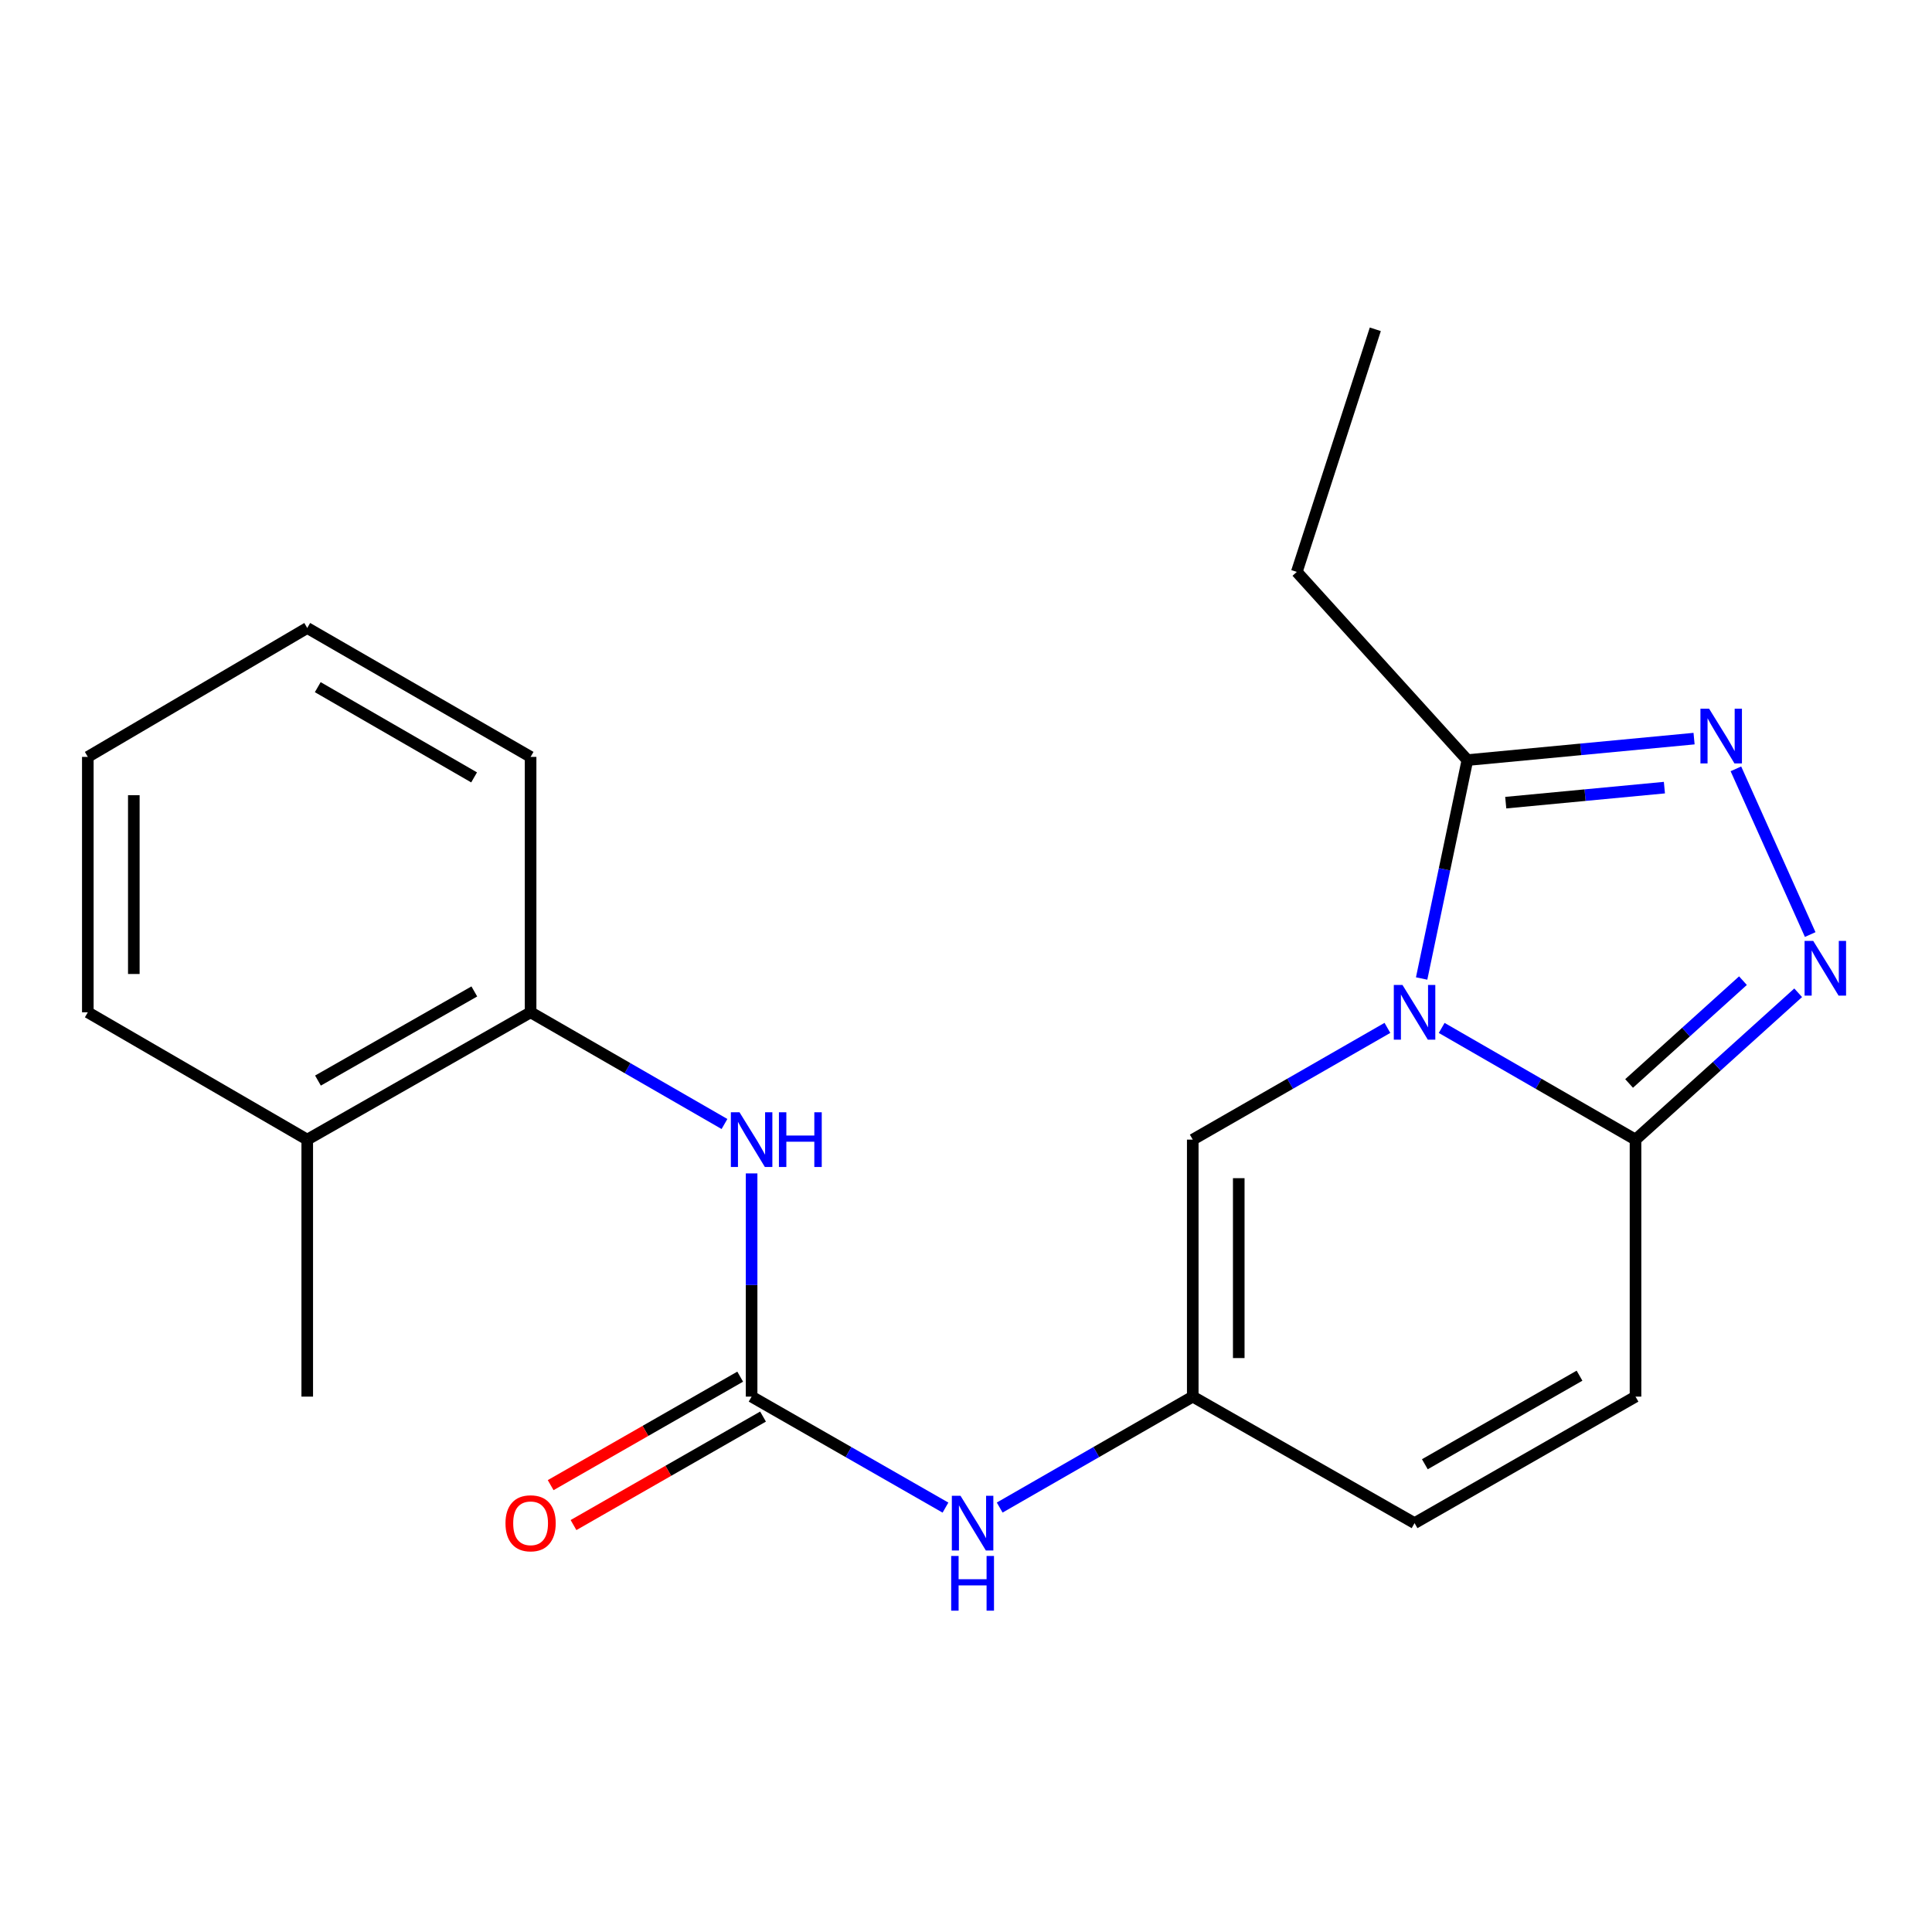 <?xml version='1.0' encoding='iso-8859-1'?>
<svg version='1.1' baseProfile='full'
              xmlns='http://www.w3.org/2000/svg'
                      xmlns:rdkit='http://www.rdkit.org/xml'
                      xmlns:xlink='http://www.w3.org/1999/xlink'
                  xml:space='preserve'
width='1000px' height='1000px' viewBox='0 0 1000 1000'>
<!-- END OF HEADER -->
<rect style='opacity:1.0;fill:#FFFFFF;stroke:none' width='1000' height='1000' x='0' y='0'> </rect>
<path class='bond-0' d='M 746.212,532.056 L 796.375,560.963' style='fill:none;fill-rule:evenodd;stroke:#0000FF;stroke-width:6px;stroke-linecap:butt;stroke-linejoin:miter;stroke-opacity:1' />
<path class='bond-0' d='M 796.375,560.963 L 846.539,589.871' style='fill:none;fill-rule:evenodd;stroke:#000000;stroke-width:6px;stroke-linecap:butt;stroke-linejoin:miter;stroke-opacity:1' />
<path class='bond-3' d='M 735.837,506.471 L 747.68,449.947' style='fill:none;fill-rule:evenodd;stroke:#0000FF;stroke-width:6px;stroke-linecap:butt;stroke-linejoin:miter;stroke-opacity:1' />
<path class='bond-3' d='M 747.68,449.947 L 759.524,393.422' style='fill:none;fill-rule:evenodd;stroke:#000000;stroke-width:6px;stroke-linecap:butt;stroke-linejoin:miter;stroke-opacity:1' />
<path class='bond-5' d='M 718.122,532.03 L 667.745,560.951' style='fill:none;fill-rule:evenodd;stroke:#0000FF;stroke-width:6px;stroke-linecap:butt;stroke-linejoin:miter;stroke-opacity:1' />
<path class='bond-5' d='M 667.745,560.951 L 617.368,589.871' style='fill:none;fill-rule:evenodd;stroke:#000000;stroke-width:6px;stroke-linecap:butt;stroke-linejoin:miter;stroke-opacity:1' />
<path class='bond-1' d='M 846.539,589.871 L 888.636,551.865' style='fill:none;fill-rule:evenodd;stroke:#000000;stroke-width:6px;stroke-linecap:butt;stroke-linejoin:miter;stroke-opacity:1' />
<path class='bond-1' d='M 888.636,551.865 L 930.734,513.86' style='fill:none;fill-rule:evenodd;stroke:#0000FF;stroke-width:6px;stroke-linecap:butt;stroke-linejoin:miter;stroke-opacity:1' />
<path class='bond-1' d='M 843.215,560.798 L 872.683,534.194' style='fill:none;fill-rule:evenodd;stroke:#000000;stroke-width:6px;stroke-linecap:butt;stroke-linejoin:miter;stroke-opacity:1' />
<path class='bond-1' d='M 872.683,534.194 L 902.151,507.59' style='fill:none;fill-rule:evenodd;stroke:#0000FF;stroke-width:6px;stroke-linecap:butt;stroke-linejoin:miter;stroke-opacity:1' />
<path class='bond-8' d='M 846.539,589.871 L 846.539,722.887' style='fill:none;fill-rule:evenodd;stroke:#000000;stroke-width:6px;stroke-linecap:butt;stroke-linejoin:miter;stroke-opacity:1' />
<path class='bond-21' d='M 936.957,483.723 L 898.498,397.952' style='fill:none;fill-rule:evenodd;stroke:#0000FF;stroke-width:6px;stroke-linecap:butt;stroke-linejoin:miter;stroke-opacity:1' />
<path class='bond-2' d='M 876.847,382.307 L 818.186,387.865' style='fill:none;fill-rule:evenodd;stroke:#0000FF;stroke-width:6px;stroke-linecap:butt;stroke-linejoin:miter;stroke-opacity:1' />
<path class='bond-2' d='M 818.186,387.865 L 759.524,393.422' style='fill:none;fill-rule:evenodd;stroke:#000000;stroke-width:6px;stroke-linecap:butt;stroke-linejoin:miter;stroke-opacity:1' />
<path class='bond-2' d='M 861.494,407.675 L 820.431,411.566' style='fill:none;fill-rule:evenodd;stroke:#0000FF;stroke-width:6px;stroke-linecap:butt;stroke-linejoin:miter;stroke-opacity:1' />
<path class='bond-2' d='M 820.431,411.566 L 779.368,415.456' style='fill:none;fill-rule:evenodd;stroke:#000000;stroke-width:6px;stroke-linecap:butt;stroke-linejoin:miter;stroke-opacity:1' />
<path class='bond-14' d='M 759.524,393.422 L 671.226,296.012' style='fill:none;fill-rule:evenodd;stroke:#000000;stroke-width:6px;stroke-linecap:butt;stroke-linejoin:miter;stroke-opacity:1' />
<path class='bond-4' d='M 389.031,722.887 L 439.204,751.611' style='fill:none;fill-rule:evenodd;stroke:#000000;stroke-width:6px;stroke-linecap:butt;stroke-linejoin:miter;stroke-opacity:1' />
<path class='bond-4' d='M 439.204,751.611 L 489.377,780.335' style='fill:none;fill-rule:evenodd;stroke:#0000FF;stroke-width:6px;stroke-linecap:butt;stroke-linejoin:miter;stroke-opacity:1' />
<path class='bond-7' d='M 389.031,722.887 L 389.031,665.122' style='fill:none;fill-rule:evenodd;stroke:#000000;stroke-width:6px;stroke-linecap:butt;stroke-linejoin:miter;stroke-opacity:1' />
<path class='bond-7' d='M 389.031,665.122 L 389.031,607.357' style='fill:none;fill-rule:evenodd;stroke:#0000FF;stroke-width:6px;stroke-linecap:butt;stroke-linejoin:miter;stroke-opacity:1' />
<path class='bond-12' d='M 383.118,712.556 L 334.069,740.634' style='fill:none;fill-rule:evenodd;stroke:#000000;stroke-width:6px;stroke-linecap:butt;stroke-linejoin:miter;stroke-opacity:1' />
<path class='bond-12' d='M 334.069,740.634 L 285.02,768.711' style='fill:none;fill-rule:evenodd;stroke:#FF0000;stroke-width:6px;stroke-linecap:butt;stroke-linejoin:miter;stroke-opacity:1' />
<path class='bond-12' d='M 394.945,733.218 L 345.896,761.295' style='fill:none;fill-rule:evenodd;stroke:#000000;stroke-width:6px;stroke-linecap:butt;stroke-linejoin:miter;stroke-opacity:1' />
<path class='bond-12' d='M 345.896,761.295 L 296.847,789.373' style='fill:none;fill-rule:evenodd;stroke:#FF0000;stroke-width:6px;stroke-linecap:butt;stroke-linejoin:miter;stroke-opacity:1' />
<path class='bond-6' d='M 617.368,589.871 L 617.368,722.887' style='fill:none;fill-rule:evenodd;stroke:#000000;stroke-width:6px;stroke-linecap:butt;stroke-linejoin:miter;stroke-opacity:1' />
<path class='bond-6' d='M 641.176,609.824 L 641.176,702.935' style='fill:none;fill-rule:evenodd;stroke:#000000;stroke-width:6px;stroke-linecap:butt;stroke-linejoin:miter;stroke-opacity:1' />
<path class='bond-9' d='M 617.368,722.887 L 567.403,751.599' style='fill:none;fill-rule:evenodd;stroke:#000000;stroke-width:6px;stroke-linecap:butt;stroke-linejoin:miter;stroke-opacity:1' />
<path class='bond-9' d='M 567.403,751.599 L 517.437,780.31' style='fill:none;fill-rule:evenodd;stroke:#0000FF;stroke-width:6px;stroke-linecap:butt;stroke-linejoin:miter;stroke-opacity:1' />
<path class='bond-10' d='M 617.368,722.887 L 732.172,788.37' style='fill:none;fill-rule:evenodd;stroke:#000000;stroke-width:6px;stroke-linecap:butt;stroke-linejoin:miter;stroke-opacity:1' />
<path class='bond-11' d='M 374.991,581.782 L 324.814,552.873' style='fill:none;fill-rule:evenodd;stroke:#0000FF;stroke-width:6px;stroke-linecap:butt;stroke-linejoin:miter;stroke-opacity:1' />
<path class='bond-11' d='M 324.814,552.873 L 274.638,523.965' style='fill:none;fill-rule:evenodd;stroke:#000000;stroke-width:6px;stroke-linecap:butt;stroke-linejoin:miter;stroke-opacity:1' />
<path class='bond-22' d='M 846.539,722.887 L 732.172,788.37' style='fill:none;fill-rule:evenodd;stroke:#000000;stroke-width:6px;stroke-linecap:butt;stroke-linejoin:miter;stroke-opacity:1' />
<path class='bond-22' d='M 817.554,712.049 L 737.497,757.887' style='fill:none;fill-rule:evenodd;stroke:#000000;stroke-width:6px;stroke-linecap:butt;stroke-linejoin:miter;stroke-opacity:1' />
<path class='bond-13' d='M 274.638,523.965 L 159.028,589.871' style='fill:none;fill-rule:evenodd;stroke:#000000;stroke-width:6px;stroke-linecap:butt;stroke-linejoin:miter;stroke-opacity:1' />
<path class='bond-13' d='M 245.506,513.168 L 164.579,559.303' style='fill:none;fill-rule:evenodd;stroke:#000000;stroke-width:6px;stroke-linecap:butt;stroke-linejoin:miter;stroke-opacity:1' />
<path class='bond-15' d='M 274.638,523.965 L 274.638,391.769' style='fill:none;fill-rule:evenodd;stroke:#000000;stroke-width:6px;stroke-linecap:butt;stroke-linejoin:miter;stroke-opacity:1' />
<path class='bond-16' d='M 159.028,589.871 L 159.028,722.887' style='fill:none;fill-rule:evenodd;stroke:#000000;stroke-width:6px;stroke-linecap:butt;stroke-linejoin:miter;stroke-opacity:1' />
<path class='bond-17' d='M 159.028,589.871 L 45.455,523.965' style='fill:none;fill-rule:evenodd;stroke:#000000;stroke-width:6px;stroke-linecap:butt;stroke-linejoin:miter;stroke-opacity:1' />
<path class='bond-18' d='M 671.226,296.012 L 711.856,170.442' style='fill:none;fill-rule:evenodd;stroke:#000000;stroke-width:6px;stroke-linecap:butt;stroke-linejoin:miter;stroke-opacity:1' />
<path class='bond-19' d='M 274.638,391.769 L 159.028,325.043' style='fill:none;fill-rule:evenodd;stroke:#000000;stroke-width:6px;stroke-linecap:butt;stroke-linejoin:miter;stroke-opacity:1' />
<path class='bond-19' d='M 245.396,402.38 L 164.469,355.671' style='fill:none;fill-rule:evenodd;stroke:#000000;stroke-width:6px;stroke-linecap:butt;stroke-linejoin:miter;stroke-opacity:1' />
<path class='bond-23' d='M 45.455,523.965 L 45.455,391.769' style='fill:none;fill-rule:evenodd;stroke:#000000;stroke-width:6px;stroke-linecap:butt;stroke-linejoin:miter;stroke-opacity:1' />
<path class='bond-23' d='M 69.262,504.136 L 69.262,411.599' style='fill:none;fill-rule:evenodd;stroke:#000000;stroke-width:6px;stroke-linecap:butt;stroke-linejoin:miter;stroke-opacity:1' />
<path class='bond-20' d='M 159.028,325.043 L 45.455,391.769' style='fill:none;fill-rule:evenodd;stroke:#000000;stroke-width:6px;stroke-linecap:butt;stroke-linejoin:miter;stroke-opacity:1' />
<path  class='atom-0' d='M 725.912 509.805
L 735.192 524.805
Q 736.112 526.285, 737.592 528.965
Q 739.072 531.645, 739.152 531.805
L 739.152 509.805
L 742.912 509.805
L 742.912 538.125
L 739.032 538.125
L 729.072 521.725
Q 727.912 519.805, 726.672 517.605
Q 725.472 515.405, 725.112 514.725
L 725.112 538.125
L 721.432 538.125
L 721.432 509.805
L 725.912 509.805
' fill='#0000FF'/>
<path  class='atom-2' d='M 938.523 487.016
L 947.803 502.016
Q 948.723 503.496, 950.203 506.176
Q 951.683 508.856, 951.763 509.016
L 951.763 487.016
L 955.523 487.016
L 955.523 515.336
L 951.643 515.336
L 941.683 498.936
Q 940.523 497.016, 939.283 494.816
Q 938.083 492.616, 937.723 491.936
L 937.723 515.336
L 934.043 515.336
L 934.043 487.016
L 938.523 487.016
' fill='#0000FF'/>
<path  class='atom-3' d='M 884.626 366.817
L 893.906 381.817
Q 894.826 383.297, 896.306 385.977
Q 897.786 388.657, 897.866 388.817
L 897.866 366.817
L 901.626 366.817
L 901.626 395.137
L 897.746 395.137
L 887.786 378.737
Q 886.626 376.817, 885.386 374.617
Q 884.186 372.417, 883.826 371.737
L 883.826 395.137
L 880.146 395.137
L 880.146 366.817
L 884.626 366.817
' fill='#0000FF'/>
<path  class='atom-8' d='M 382.771 575.711
L 392.051 590.711
Q 392.971 592.191, 394.451 594.871
Q 395.931 597.551, 396.011 597.711
L 396.011 575.711
L 399.771 575.711
L 399.771 604.031
L 395.891 604.031
L 385.931 587.631
Q 384.771 585.711, 383.531 583.511
Q 382.331 581.311, 381.971 580.631
L 381.971 604.031
L 378.291 604.031
L 378.291 575.711
L 382.771 575.711
' fill='#0000FF'/>
<path  class='atom-8' d='M 403.171 575.711
L 407.011 575.711
L 407.011 587.751
L 421.491 587.751
L 421.491 575.711
L 425.331 575.711
L 425.331 604.031
L 421.491 604.031
L 421.491 590.951
L 407.011 590.951
L 407.011 604.031
L 403.171 604.031
L 403.171 575.711
' fill='#0000FF'/>
<path  class='atom-10' d='M 497.152 774.21
L 506.432 789.21
Q 507.352 790.69, 508.832 793.37
Q 510.312 796.05, 510.392 796.21
L 510.392 774.21
L 514.152 774.21
L 514.152 802.53
L 510.272 802.53
L 500.312 786.13
Q 499.152 784.21, 497.912 782.01
Q 496.712 779.81, 496.352 779.13
L 496.352 802.53
L 492.672 802.53
L 492.672 774.21
L 497.152 774.21
' fill='#0000FF'/>
<path  class='atom-10' d='M 492.332 805.362
L 496.172 805.362
L 496.172 817.402
L 510.652 817.402
L 510.652 805.362
L 514.492 805.362
L 514.492 833.682
L 510.652 833.682
L 510.652 820.602
L 496.172 820.602
L 496.172 833.682
L 492.332 833.682
L 492.332 805.362
' fill='#0000FF'/>
<path  class='atom-13' d='M 261.638 788.45
Q 261.638 781.65, 264.998 777.85
Q 268.358 774.05, 274.638 774.05
Q 280.918 774.05, 284.278 777.85
Q 287.638 781.65, 287.638 788.45
Q 287.638 795.33, 284.238 799.25
Q 280.838 803.13, 274.638 803.13
Q 268.398 803.13, 264.998 799.25
Q 261.638 795.37, 261.638 788.45
M 274.638 799.93
Q 278.958 799.93, 281.278 797.05
Q 283.638 794.13, 283.638 788.45
Q 283.638 782.89, 281.278 780.09
Q 278.958 777.25, 274.638 777.25
Q 270.318 777.25, 267.958 780.05
Q 265.638 782.85, 265.638 788.45
Q 265.638 794.17, 267.958 797.05
Q 270.318 799.93, 274.638 799.93
' fill='#FF0000'/>
</svg>
